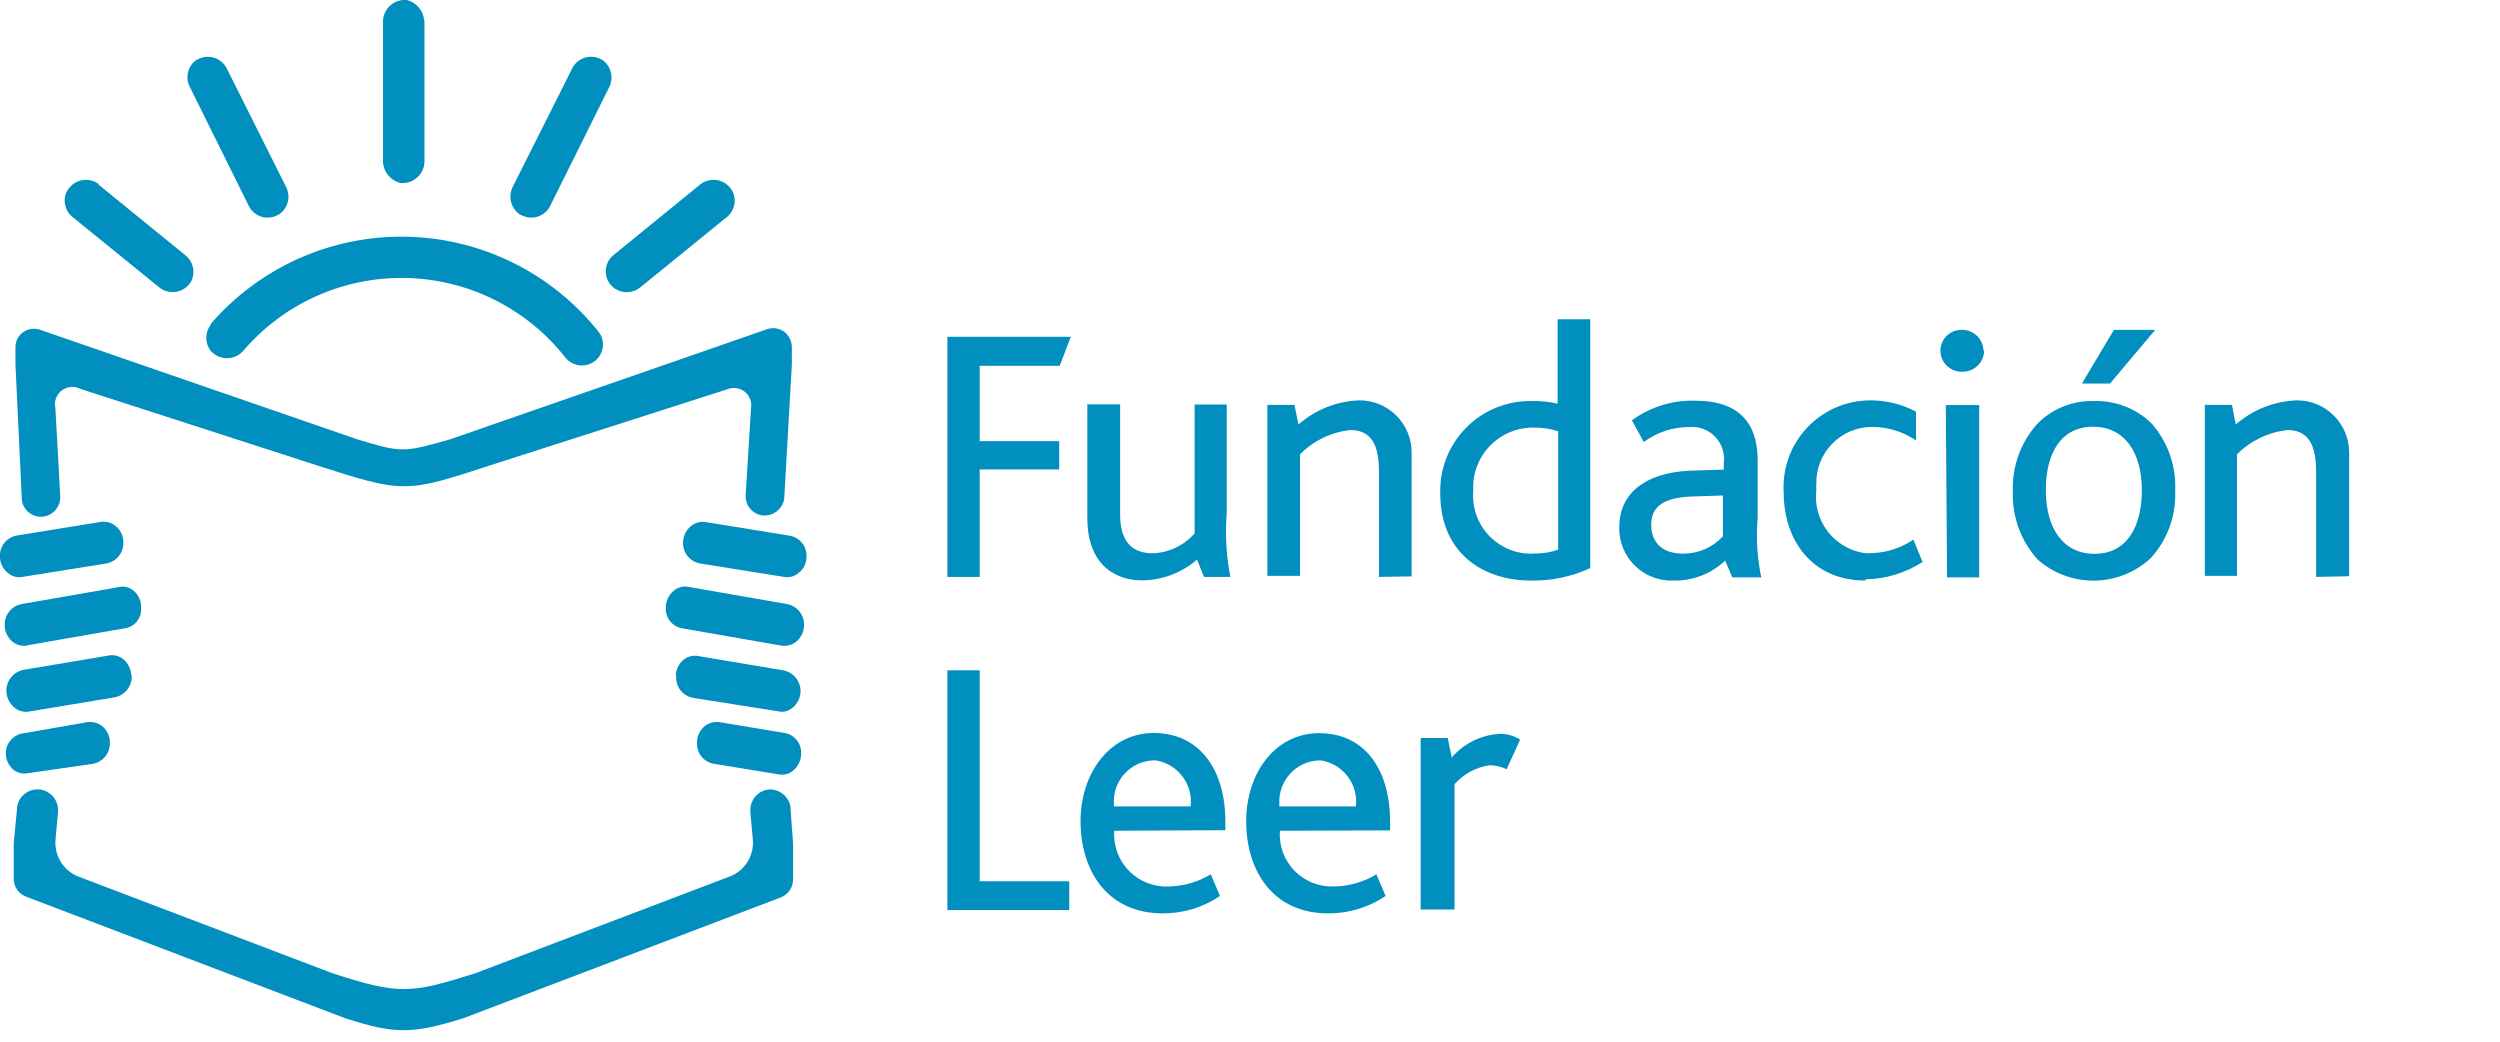 <svg width="144" height="60" viewBox="0 0 144 60" fill="none" xmlns="http://www.w3.org/2000/svg">
<g clip-path="url(#clip0_4098_149509)">
<path d="M40.34 10.62L35.34 14.69C35.12 14.868 34.97 15.118 34.915 15.396C34.86 15.674 34.904 15.962 35.04 16.21C35.071 16.27 35.108 16.327 35.15 16.38C35.355 16.631 35.651 16.79 35.973 16.823C36.295 16.857 36.617 16.762 36.87 16.56L41.87 12.5C42.09 12.322 42.24 12.072 42.295 11.794C42.35 11.517 42.306 11.229 42.17 10.98L42.05 10.81C41.847 10.561 41.553 10.402 41.234 10.366C40.914 10.331 40.593 10.422 40.34 10.62Z" fill="#008FBE"/>
<path d="M32.93 4L29.52 10.79C29.394 11.052 29.365 11.349 29.436 11.631C29.507 11.912 29.675 12.16 29.91 12.33L30.07 12.41C30.358 12.552 30.69 12.574 30.994 12.47C31.298 12.367 31.548 12.148 31.69 11.86L35.1 5C35.225 4.738 35.255 4.441 35.184 4.159C35.113 3.878 34.945 3.631 34.71 3.46L34.55 3.38C34.403 3.312 34.244 3.274 34.083 3.269C33.921 3.263 33.76 3.29 33.609 3.348C33.458 3.406 33.32 3.493 33.203 3.605C33.087 3.717 32.994 3.852 32.93 4Z" fill="#008FBE"/>
<path d="M24.45 1.2V9.36C24.439 9.53 24.394 9.695 24.317 9.847C24.241 9.999 24.134 10.134 24.005 10.244C23.875 10.354 23.725 10.437 23.562 10.488C23.4 10.539 23.229 10.556 23.06 10.54C22.791 10.472 22.55 10.322 22.371 10.11C22.192 9.899 22.083 9.636 22.06 9.36V1.2C22.067 1.03 22.109 0.863 22.183 0.71C22.257 0.556 22.361 0.419 22.489 0.307C22.617 0.195 22.766 0.11 22.928 0.057C23.09 0.004 23.261 -0.015 23.43 3.4207e-05C23.7 0.067 23.942 0.216 24.121 0.428C24.3 0.64 24.409 0.903 24.43 1.18" fill="#008FBE"/>
<path d="M5.66 10.62L10.66 14.69C10.89 14.865 11.05 15.116 11.113 15.398C11.175 15.68 11.135 15.975 11 16.23L10.89 16.38C10.685 16.628 10.392 16.785 10.072 16.819C9.752 16.852 9.432 16.759 9.18 16.56L4.18 12.5C3.962 12.326 3.811 12.081 3.752 11.807C3.694 11.534 3.732 11.249 3.86 11L4 10.81C4.204 10.561 4.497 10.402 4.816 10.366C5.136 10.331 5.457 10.422 5.71 10.62" fill="#008FBE"/>
<path d="M13.09 4L16.49 10.79C16.617 11.052 16.648 11.35 16.577 11.632C16.506 11.914 16.337 12.161 16.1 12.33L15.95 12.41C15.662 12.552 15.33 12.574 15.026 12.471C14.722 12.367 14.472 12.148 14.33 11.86L10.93 5C10.798 4.741 10.763 4.444 10.831 4.162C10.899 3.88 11.065 3.631 11.3 3.46L11.47 3.38C11.617 3.314 11.776 3.277 11.937 3.272C12.098 3.267 12.259 3.294 12.409 3.352C12.56 3.41 12.698 3.497 12.815 3.608C12.931 3.719 13.025 3.852 13.09 4Z" fill="#008FBE"/>
<path d="M0.45 33C0.556 33.093 0.68 33.162 0.814 33.203C0.949 33.245 1.09 33.257 1.23 33.24L6.1 32.46C6.406 32.411 6.682 32.245 6.868 31.997C7.054 31.749 7.138 31.438 7.1 31.13C7.089 30.969 7.044 30.812 6.968 30.669C6.892 30.526 6.787 30.4 6.66 30.3C6.443 30.118 6.163 30.028 5.88 30.05L1 30.84C0.699 30.885 0.427 31.044 0.241 31.284C0.055 31.525 -0.032 31.828 6.68243e-05 32.13C0.01 32.299 0.056 32.463 0.133 32.613C0.211 32.763 0.319 32.895 0.45 33Z" fill="#008FBE"/>
<path d="M1.4 37.2L7.13 36.2C7.418 36.172 7.683 36.033 7.87 35.813C8.056 35.592 8.15 35.308 8.13 35.02C8.138 34.831 8.103 34.642 8.026 34.469C7.95 34.295 7.835 34.142 7.69 34.02C7.497 33.859 7.251 33.777 7 33.79L1.27 34.79C0.987 34.836 0.73 34.982 0.546 35.203C0.362 35.423 0.264 35.703 0.27 35.99V36.09C0.299 36.416 0.449 36.719 0.69 36.94C0.91 37.126 1.193 37.219 1.48 37.2" fill="#008FBE"/>
<path d="M7.56 38.88C7.539 38.544 7.388 38.229 7.14 38C6.927 37.817 6.651 37.723 6.37 37.74L1.37 38.58C1.076 38.634 0.811 38.794 0.626 39.03C0.442 39.266 0.351 39.561 0.37 39.86C0.395 40.2 0.553 40.517 0.81 40.74C0.915 40.833 1.037 40.903 1.169 40.948C1.301 40.992 1.441 41.01 1.58 41L6.58 40.17C6.884 40.118 7.156 39.953 7.341 39.708C7.527 39.463 7.613 39.156 7.58 38.85" fill="#008FBE"/>
<path d="M6.33 42.64C6.289 42.315 6.124 42.018 5.87 41.81C5.639 41.642 5.355 41.563 5.07 41.59L1.34 42.24C1.041 42.28 0.769 42.435 0.583 42.672C0.396 42.909 0.309 43.21 0.34 43.51C0.373 43.839 0.535 44.141 0.79 44.35C0.901 44.435 1.029 44.496 1.165 44.529C1.301 44.562 1.443 44.566 1.58 44.54L5.32 44C5.621 43.955 5.893 43.796 6.079 43.556C6.266 43.316 6.352 43.013 6.32 42.71V42.65" fill="#008FBE"/>
<path d="M46 33C45.894 33.093 45.77 33.162 45.636 33.203C45.501 33.245 45.36 33.257 45.22 33.24L40.35 32.46C40.045 32.413 39.769 32.249 39.583 32.003C39.396 31.756 39.313 31.447 39.35 31.14C39.382 30.817 39.54 30.518 39.79 30.31C40.011 30.127 40.294 30.037 40.58 30.06L45.45 30.85C45.754 30.892 46.029 31.052 46.216 31.296C46.403 31.539 46.487 31.846 46.45 32.15C46.441 32.316 46.397 32.478 46.319 32.625C46.241 32.772 46.133 32.9 46 33Z" fill="#008FBE"/>
<path d="M45.08 37.2L39.35 36.2C39.06 36.165 38.794 36.02 38.608 35.794C38.422 35.569 38.33 35.281 38.35 34.99C38.35 34.812 38.389 34.636 38.463 34.473C38.537 34.311 38.645 34.167 38.78 34.05C38.886 33.951 39.013 33.877 39.151 33.832C39.289 33.787 39.436 33.773 39.58 33.79L45.31 34.79C45.593 34.836 45.85 34.982 46.034 35.203C46.218 35.423 46.316 35.703 46.31 35.99V36.09C46.288 36.418 46.137 36.723 45.89 36.94C45.67 37.126 45.387 37.219 45.1 37.2" fill="#008FBE"/>
<path d="M38.92 38.88C38.947 38.554 39.097 38.25 39.34 38.03C39.445 37.938 39.567 37.868 39.699 37.823C39.831 37.779 39.971 37.761 40.11 37.77L45.11 38.61C45.405 38.663 45.669 38.823 45.854 39.059C46.038 39.295 46.13 39.591 46.11 39.89C46.084 40.219 45.93 40.525 45.68 40.74C45.494 40.909 45.251 41.002 45 41L40 40.21C39.691 40.175 39.408 40.02 39.212 39.779C39.016 39.538 38.922 39.23 38.95 38.92" fill="#008FBE"/>
<path d="M40.15 42.64C40.191 42.315 40.356 42.018 40.61 41.81C40.841 41.642 41.125 41.563 41.41 41.59L45.14 42.21C45.44 42.248 45.714 42.402 45.901 42.64C46.088 42.877 46.174 43.179 46.14 43.48V43.55C46.099 43.879 45.934 44.179 45.68 44.39C45.571 44.481 45.445 44.547 45.309 44.585C45.172 44.623 45.03 44.631 44.89 44.61L41.15 44C40.85 43.958 40.578 43.801 40.392 43.562C40.205 43.323 40.118 43.021 40.15 42.72V42.65" fill="#008FBE"/>
<path d="M45 51.68C45.199 51.598 45.369 51.46 45.49 51.282C45.611 51.104 45.677 50.895 45.68 50.68V48.57L45.52 46.39C45.454 46.123 45.3 45.887 45.081 45.72C44.863 45.553 44.595 45.465 44.32 45.47C44.01 45.493 43.721 45.637 43.515 45.871C43.309 46.105 43.203 46.409 43.22 46.72V46.77L43.36 48.33C43.406 48.773 43.308 49.22 43.081 49.603C42.854 49.986 42.511 50.287 42.1 50.46L27.35 56.07C23.62 57.25 22.97 57.29 19.18 56.07L4.46 50.47C4.051 50.296 3.708 49.995 3.481 49.612C3.254 49.229 3.156 48.783 3.2 48.34L3.34 46.78C3.369 46.477 3.282 46.174 3.097 45.933C2.911 45.691 2.641 45.53 2.34 45.48C2.043 45.437 1.741 45.507 1.493 45.675C1.245 45.843 1.069 46.099 1 46.39L0.79 48.57V50.65C0.797 50.87 0.869 51.082 0.997 51.261C1.125 51.439 1.304 51.575 1.51 51.65L19.88 58.65C22.75 59.57 23.73 59.57 26.69 58.65L45 51.68Z" fill="#008FBE"/>
<path d="M41.87 22.43C42.035 22.357 42.217 22.331 42.396 22.353C42.575 22.375 42.745 22.445 42.887 22.555C43.03 22.666 43.14 22.813 43.205 22.982C43.271 23.15 43.29 23.332 43.26 23.51L42.95 28.51C42.931 28.798 43.024 29.083 43.211 29.303C43.398 29.523 43.663 29.662 43.95 29.69C44.235 29.712 44.518 29.627 44.744 29.451C44.969 29.275 45.121 29.022 45.17 28.74L45.61 21V20C45.609 19.826 45.568 19.654 45.49 19.498C45.412 19.342 45.299 19.206 45.16 19.1C45.017 18.999 44.85 18.934 44.676 18.911C44.502 18.889 44.325 18.909 44.16 18.97L25.94 25.3C23.22 26.08 23.15 26.08 20.56 25.3L2.32 19C2.159 18.94 1.986 18.92 1.816 18.942C1.646 18.964 1.483 19.026 1.343 19.125C1.202 19.223 1.087 19.354 1.009 19.507C0.93 19.659 0.889 19.829 0.89 20V21L1.26 28.82C1.302 29.102 1.452 29.358 1.677 29.532C1.902 29.707 2.186 29.789 2.47 29.76C2.756 29.727 3.018 29.587 3.204 29.368C3.389 29.149 3.485 28.867 3.47 28.58L3.19 23.51C3.147 23.324 3.158 23.129 3.223 22.948C3.287 22.768 3.402 22.61 3.554 22.493C3.706 22.376 3.888 22.305 4.078 22.289C4.269 22.272 4.461 22.311 4.63 22.4L18.24 26.8C23.24 28.41 23.34 28.41 28.24 26.8L41.87 22.43Z" fill="#008FBE"/>
<path d="M12.16 18.68C11.981 18.901 11.884 19.176 11.884 19.46C11.884 19.744 11.981 20.019 12.16 20.24L12.3 20.36C12.547 20.559 12.861 20.655 13.178 20.629C13.494 20.603 13.788 20.456 14 20.22C15.153 18.868 16.593 17.789 18.214 17.061C19.835 16.333 21.598 15.974 23.375 16.011C25.152 16.047 26.898 16.477 28.488 17.271C30.079 18.065 31.473 19.202 32.57 20.6C32.772 20.848 33.063 21.007 33.381 21.043C33.699 21.078 34.018 20.988 34.27 20.79C34.492 20.616 34.646 20.37 34.705 20.093C34.763 19.817 34.723 19.529 34.59 19.28L34.47 19.1C33.139 17.43 31.457 16.075 29.542 15.13C27.628 14.185 25.528 13.674 23.394 13.634C21.259 13.594 19.142 14.025 17.193 14.898C15.244 15.77 13.512 17.061 12.12 18.68" fill="#008FBE"/>
<path d="M61.04 21.07H56.43V25.41H61.01V27.04H56.43V33.23H54.57V19.4H61.68L61.04 21.07Z" fill="#008FBE"/>
<path d="M69.35 33.23L68.95 32.23C68.07 32.995 66.946 33.421 65.78 33.43C64.46 33.43 62.63 32.74 62.63 29.82V23.29H64.52V29.66C64.52 31.17 65.2 31.87 66.39 31.87C66.851 31.855 67.303 31.744 67.719 31.547C68.136 31.349 68.507 31.067 68.81 30.72V23.3H70.66V29.55C70.561 30.78 70.631 32.019 70.87 33.23H69.35Z" fill="#008FBE"/>
<path d="M79.43 33.23V27.23C79.43 26.08 79.25 24.77 77.79 24.77C76.687 24.885 75.658 25.38 74.88 26.17V33.17H73V23.32H74.56L74.79 24.45C75.768 23.594 77.011 23.103 78.31 23.06C79.106 23.06 79.869 23.376 80.431 23.939C80.994 24.501 81.31 25.264 81.31 26.06C81.31 26.22 81.31 26.38 81.31 26.55V33.2L79.43 33.23Z" fill="#008FBE"/>
<path d="M88.17 33.44C85.34 33.44 82.96 31.78 82.96 28.44C82.937 27.739 83.056 27.041 83.311 26.388C83.567 25.735 83.952 25.141 84.444 24.641C84.936 24.142 85.524 23.748 86.173 23.483C86.823 23.218 87.519 23.087 88.22 23.1C88.724 23.09 89.228 23.14 89.72 23.25V18.39H91.6V32.72C90.535 33.214 89.373 33.46 88.2 33.44M89.75 24.84C89.292 24.691 88.812 24.62 88.33 24.63C87.858 24.625 87.391 24.717 86.956 24.901C86.522 25.084 86.13 25.355 85.804 25.696C85.479 26.038 85.227 26.442 85.064 26.885C84.902 27.328 84.832 27.799 84.86 28.27C84.819 28.754 84.884 29.24 85.05 29.696C85.217 30.152 85.48 30.566 85.823 30.91C86.166 31.253 86.579 31.518 87.034 31.686C87.49 31.853 87.976 31.92 88.46 31.88C88.899 31.882 89.336 31.808 89.75 31.66V24.84Z" fill="#008FBE"/>
<path d="M99.77 33.23L99.37 32.29C98.562 33.056 97.483 33.469 96.37 33.44C95.961 33.454 95.553 33.383 95.172 33.234C94.791 33.084 94.445 32.858 94.155 32.57C93.864 32.281 93.636 31.936 93.484 31.556C93.332 31.176 93.259 30.769 93.27 30.36C93.27 28.45 94.72 27.23 97.35 27.11L99.29 27.05V26.67C99.326 26.396 99.299 26.117 99.213 25.854C99.126 25.591 98.981 25.352 98.789 25.153C98.597 24.954 98.362 24.801 98.103 24.705C97.843 24.61 97.566 24.573 97.29 24.6C96.35 24.596 95.434 24.898 94.68 25.46L94 24.21C95.054 23.438 96.335 23.04 97.64 23.08C99.72 23.08 101.24 23.95 101.24 26.52V29.86C101.143 30.997 101.214 32.143 101.45 33.26H99.83L99.77 33.23ZM99.24 28.54L97.43 28.6C95.8 28.66 95.11 29.2 95.11 30.22C95.11 31.24 95.73 31.89 96.95 31.89C97.38 31.892 97.807 31.805 98.201 31.633C98.596 31.46 98.95 31.207 99.24 30.89V28.54Z" fill="#008FBE"/>
<path d="M107.45 33.44C104.35 33.44 102.74 31.09 102.74 28.37C102.698 27.688 102.796 27.004 103.028 26.361C103.26 25.718 103.622 25.13 104.09 24.632C104.559 24.135 105.125 23.738 105.752 23.468C106.38 23.198 107.057 23.059 107.74 23.06C108.653 23.06 109.553 23.283 110.36 23.71V25.37C109.606 24.855 108.713 24.583 107.8 24.59C107.375 24.594 106.955 24.682 106.565 24.85C106.174 25.017 105.82 25.26 105.525 25.566C105.229 25.871 104.997 26.232 104.841 26.627C104.686 27.023 104.611 27.445 104.62 27.87C104.61 27.99 104.61 28.11 104.62 28.23C104.52 29.078 104.754 29.931 105.273 30.609C105.792 31.287 106.555 31.736 107.4 31.86C107.523 31.87 107.647 31.87 107.77 31.86C108.642 31.845 109.491 31.574 110.21 31.08L110.74 32.37C109.76 33.001 108.625 33.347 107.46 33.37" fill="#008FBE"/>
<path d="M114.29 20.18C114.289 20.346 114.254 20.511 114.188 20.663C114.122 20.816 114.026 20.954 113.906 21.068C113.786 21.183 113.643 21.273 113.488 21.331C113.332 21.39 113.166 21.417 113 21.41C112.838 21.413 112.677 21.383 112.526 21.322C112.376 21.261 112.239 21.17 112.124 21.056C112.01 20.941 111.919 20.804 111.858 20.654C111.797 20.503 111.767 20.342 111.77 20.18C111.773 20.021 111.807 19.865 111.87 19.72C111.933 19.575 112.025 19.443 112.139 19.334C112.254 19.224 112.389 19.138 112.536 19.081C112.684 19.023 112.842 18.996 113 19C113.162 18.997 113.322 19.026 113.472 19.086C113.623 19.145 113.76 19.234 113.876 19.346C113.992 19.458 114.085 19.593 114.149 19.741C114.213 19.889 114.248 20.048 114.25 20.21M112.08 23.33H114V33.26H112.15L112.08 23.33Z" fill="#008FBE"/>
<path d="M123.93 24.39C124.864 25.449 125.352 26.829 125.29 28.24C125.324 28.953 125.217 29.665 124.975 30.335C124.733 31.006 124.361 31.623 123.88 32.15C122.998 32.968 121.844 33.43 120.641 33.445C119.438 33.459 118.272 33.026 117.37 32.23C116.403 31.162 115.89 29.76 115.94 28.32C115.884 26.883 116.39 25.48 117.35 24.41C117.774 23.979 118.283 23.64 118.844 23.415C119.404 23.189 120.006 23.082 120.61 23.1C121.222 23.081 121.831 23.185 122.402 23.407C122.972 23.628 123.492 23.963 123.93 24.39ZM117.84 28.23C117.84 30.44 118.84 31.9 120.65 31.9C122.46 31.9 123.37 30.41 123.37 28.23C123.37 26.05 122.37 24.58 120.56 24.58C118.75 24.58 117.84 26.05 117.84 28.23ZM121.54 22.09H119.92L121.76 19H124.14L121.54 22.09Z" fill="#008FBE"/>
<path d="M133.41 33.23V27.23C133.41 26.08 133.22 24.77 131.77 24.77C130.665 24.888 129.634 25.382 128.85 26.17V33.17H127V23.32H128.56L128.78 24.45C129.762 23.594 131.008 23.104 132.31 23.06C133.106 23.06 133.869 23.376 134.431 23.939C134.994 24.501 135.31 25.264 135.31 26.06C135.32 26.22 135.32 26.38 135.31 26.54V33.19L133.41 33.23Z" fill="#008FBE"/>
<path d="M54.57 52.42V38.61H56.43V50.76H61.59V52.42H54.57Z" fill="#008FBE"/>
<path d="M64.18 47.85C64.15 48.273 64.21 48.699 64.356 49.097C64.502 49.495 64.731 49.858 65.028 50.162C65.325 50.465 65.683 50.702 66.078 50.857C66.473 51.012 66.896 51.081 67.32 51.06C68.175 51.046 69.01 50.804 69.74 50.36L70.27 51.61C69.296 52.268 68.146 52.617 66.97 52.61C63.73 52.61 62.24 50.08 62.24 47.31C62.24 44.54 63.91 42.22 66.46 42.22C69.01 42.22 70.58 44.22 70.58 47.33V47.82L64.18 47.85ZM66.41 43.8C66.099 43.814 65.794 43.89 65.513 44.022C65.231 44.155 64.978 44.342 64.769 44.572C64.56 44.803 64.399 45.072 64.294 45.365C64.19 45.658 64.144 45.969 64.16 46.28V46.45H68.58C68.653 45.836 68.485 45.217 68.112 44.724C67.74 44.23 67.191 43.899 66.58 43.8H66.44" fill="#008FBE"/>
<path d="M73.72 47.85C73.69 48.272 73.75 48.697 73.895 49.094C74.041 49.492 74.269 49.854 74.565 50.157C74.86 50.461 75.217 50.698 75.611 50.853C76.005 51.009 76.427 51.079 76.85 51.06C77.708 51.047 78.547 50.805 79.28 50.36L79.81 51.61C78.832 52.268 77.679 52.617 76.5 52.61C73.26 52.61 71.78 50.08 71.78 47.31C71.78 44.54 73.44 42.23 75.99 42.23C78.54 42.23 80.07 44.23 80.07 47.35V47.83L73.72 47.85ZM75.94 43.8C75.313 43.831 74.724 44.11 74.302 44.575C73.88 45.04 73.66 45.653 73.69 46.28C73.686 46.337 73.686 46.393 73.69 46.45H78.1C78.17 45.836 78.002 45.219 77.629 44.726C77.257 44.233 76.71 43.901 76.1 43.8H75.95" fill="#008FBE"/>
<path d="M86.78 44.31C86.469 44.156 86.127 44.077 85.78 44.08C85.007 44.199 84.299 44.584 83.78 45.17V52.39H81.83V42.51H83.39L83.62 43.63C83.97 43.225 84.398 42.895 84.88 42.661C85.361 42.427 85.885 42.294 86.42 42.27C86.824 42.27 87.219 42.384 87.56 42.6L86.78 44.31Z" fill="#008FBE"/>
</g>
<defs>
<clipPath id="clip0_4098_149509">
<rect width="143.59" height="59.41" fill="white"/>
</clipPath>
</defs>
</svg>
